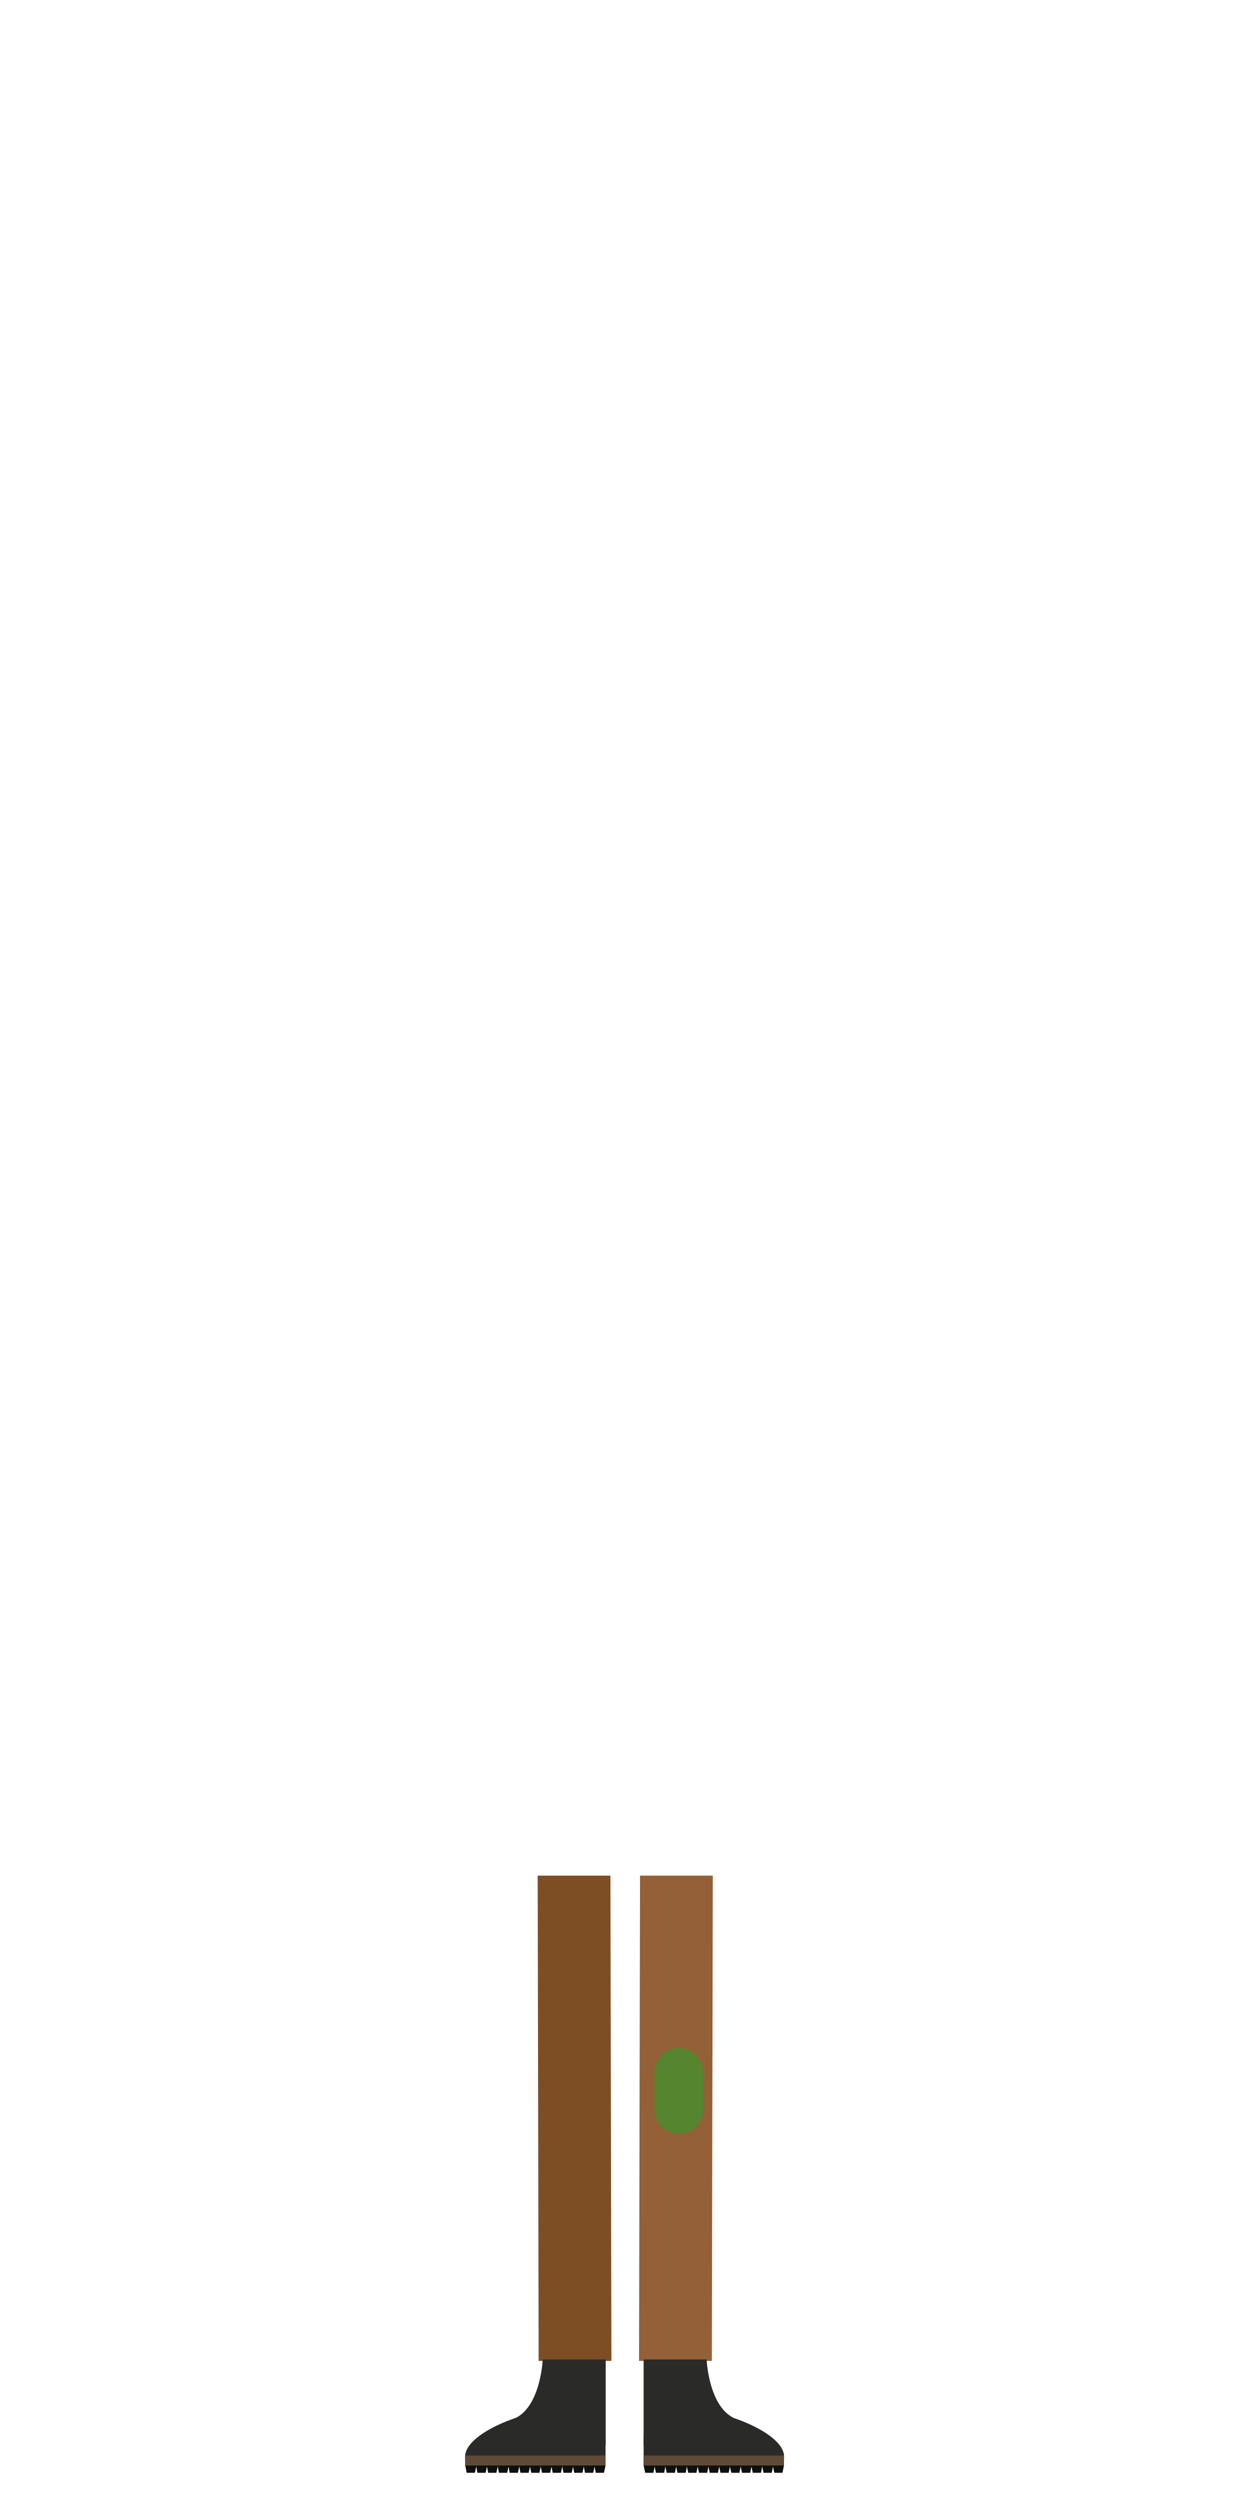 <svg id="beine" xmlns="http://www.w3.org/2000/svg" viewBox="0 0 300 600"><defs><style>.cls-1{fill:none;}.cls-2{clip-path:url(#clip-path);}.cls-3{fill:#936037;}.cls-4{fill:#7d4e24;}.cls-5{fill:#2a2a29;}.cls-6{fill:#5e4a37;}.cls-7{fill:#0e0f0f;}.cls-8{fill:#56852f;}</style><clipPath id="clip-path"><rect class="cls-1" x="111.53" y="450.15" width="76.69" height="143.32"/></clipPath></defs><title>img</title><g id="gb"><g class="cls-2"><polygon class="cls-3" points="170.84 566.62 171.08 447.19 153.61 449.24 153.37 566.62 170.84 566.62"/><polygon class="cls-4" points="129.27 566.62 129.03 445.73 146.5 450.16 146.74 566.62 129.27 566.62"/><path class="cls-5" d="M111.66,591.72h33.67v-6.86c0-2.87-3.1-6-6-6h-8.47c-5.48,0-19.23,5.22-19.23,10.71Z"/><path class="cls-5" d="M123,580.64c6.78-2.45,7.25-14.37,7.25-14.37h15.12v20.59Z"/><rect class="cls-6" x="111.66" y="589.32" width="33.67" height="2.41"/><polygon class="cls-7" points="113.97 593.47 112 593.47 111.66 591.72 114.35 591.72 113.97 593.47"/><polygon class="cls-7" points="116.55 593.47 114.58 593.47 114.24 591.72 116.93 591.72 116.55 593.47"/><polygon class="cls-7" points="119.13 593.47 117.16 593.47 116.82 591.72 119.51 591.72 119.13 593.47"/><polygon class="cls-7" points="121.72 593.47 119.74 593.47 119.41 591.72 122.1 591.72 121.72 593.47"/><polygon class="cls-7" points="124.3 593.47 122.32 593.47 121.99 591.72 124.68 591.72 124.3 593.47"/><polygon class="cls-7" points="126.88 593.47 124.91 593.47 124.57 591.72 127.26 591.72 126.88 593.47"/><polygon class="cls-7" points="129.46 593.47 127.49 593.47 127.15 591.72 129.84 591.72 129.46 593.47"/><polygon class="cls-7" points="132.04 593.47 130.07 593.47 129.73 591.72 132.42 591.72 132.04 593.47"/><polygon class="cls-7" points="134.62 593.47 132.65 593.47 132.31 591.72 135 591.72 134.62 593.47"/><polygon class="cls-7" points="137.21 593.47 135.23 593.47 134.9 591.72 137.59 591.72 137.21 593.47"/><polygon class="cls-7" points="139.79 593.47 137.81 593.47 137.48 591.72 140.17 591.72 139.79 593.47"/><polygon class="cls-7" points="142.37 593.47 140.4 593.47 140.06 591.72 142.75 591.72 142.37 593.47"/><polygon class="cls-7" points="144.95 593.47 142.98 593.47 142.64 591.72 145.33 591.72 144.95 593.47"/><path class="cls-5" d="M188.14,591.72H154.47v-6.86c0-2.87,3.1-6,6-6h8.48c5.48,0,19.23,5.22,19.23,10.71Z"/><path class="cls-5" d="M176.84,580.64c-6.78-2.45-7.25-14.37-7.25-14.37H154.47v20.59Z"/><rect class="cls-6" x="154.47" y="589.32" width="33.67" height="2.41"/><polygon class="cls-7" points="185.83 593.47 187.8 593.47 188.14 591.72 185.45 591.72 185.83 593.47"/><polygon class="cls-7" points="183.25 593.47 185.22 593.47 185.56 591.72 182.87 591.72 183.25 593.47"/><polygon class="cls-7" points="180.67 593.47 182.64 593.47 182.97 591.72 180.28 591.72 180.67 593.47"/><polygon class="cls-7" points="178.08 593.47 180.06 593.47 180.39 591.72 177.7 591.72 178.08 593.47"/><polygon class="cls-7" points="175.5 593.47 177.47 593.47 177.81 591.72 175.12 591.72 175.5 593.47"/><polygon class="cls-7" points="172.92 593.47 174.89 593.47 175.23 591.72 172.54 591.72 172.92 593.47"/><polygon class="cls-7" points="170.34 593.47 172.31 593.47 172.65 591.72 169.96 591.72 170.34 593.47"/><polygon class="cls-7" points="167.76 593.47 169.73 593.47 170.07 591.72 167.38 591.72 167.76 593.47"/><polygon class="cls-7" points="165.18 593.47 167.15 593.47 167.49 591.72 164.79 591.72 165.18 593.47"/><polygon class="cls-7" points="162.59 593.47 164.57 593.47 164.9 591.72 162.21 591.72 162.59 593.47"/><polygon class="cls-7" points="160.01 593.47 161.99 593.47 162.32 591.72 159.63 591.72 160.01 593.47"/><polygon class="cls-7" points="157.43 593.47 159.4 593.47 159.74 591.72 157.05 591.72 157.43 593.47"/><polygon class="cls-7" points="154.85 593.47 156.82 593.47 157.16 591.72 154.47 591.72 154.85 593.47"/><path class="cls-8" d="M162.89,512.11h0a5.83,5.83,0,0,1-5.84-5.83v-8.66a5.84,5.84,0,1,1,11.67,0v8.66a5.83,5.83,0,0,1-5.83,5.83"/></g></g></svg>
